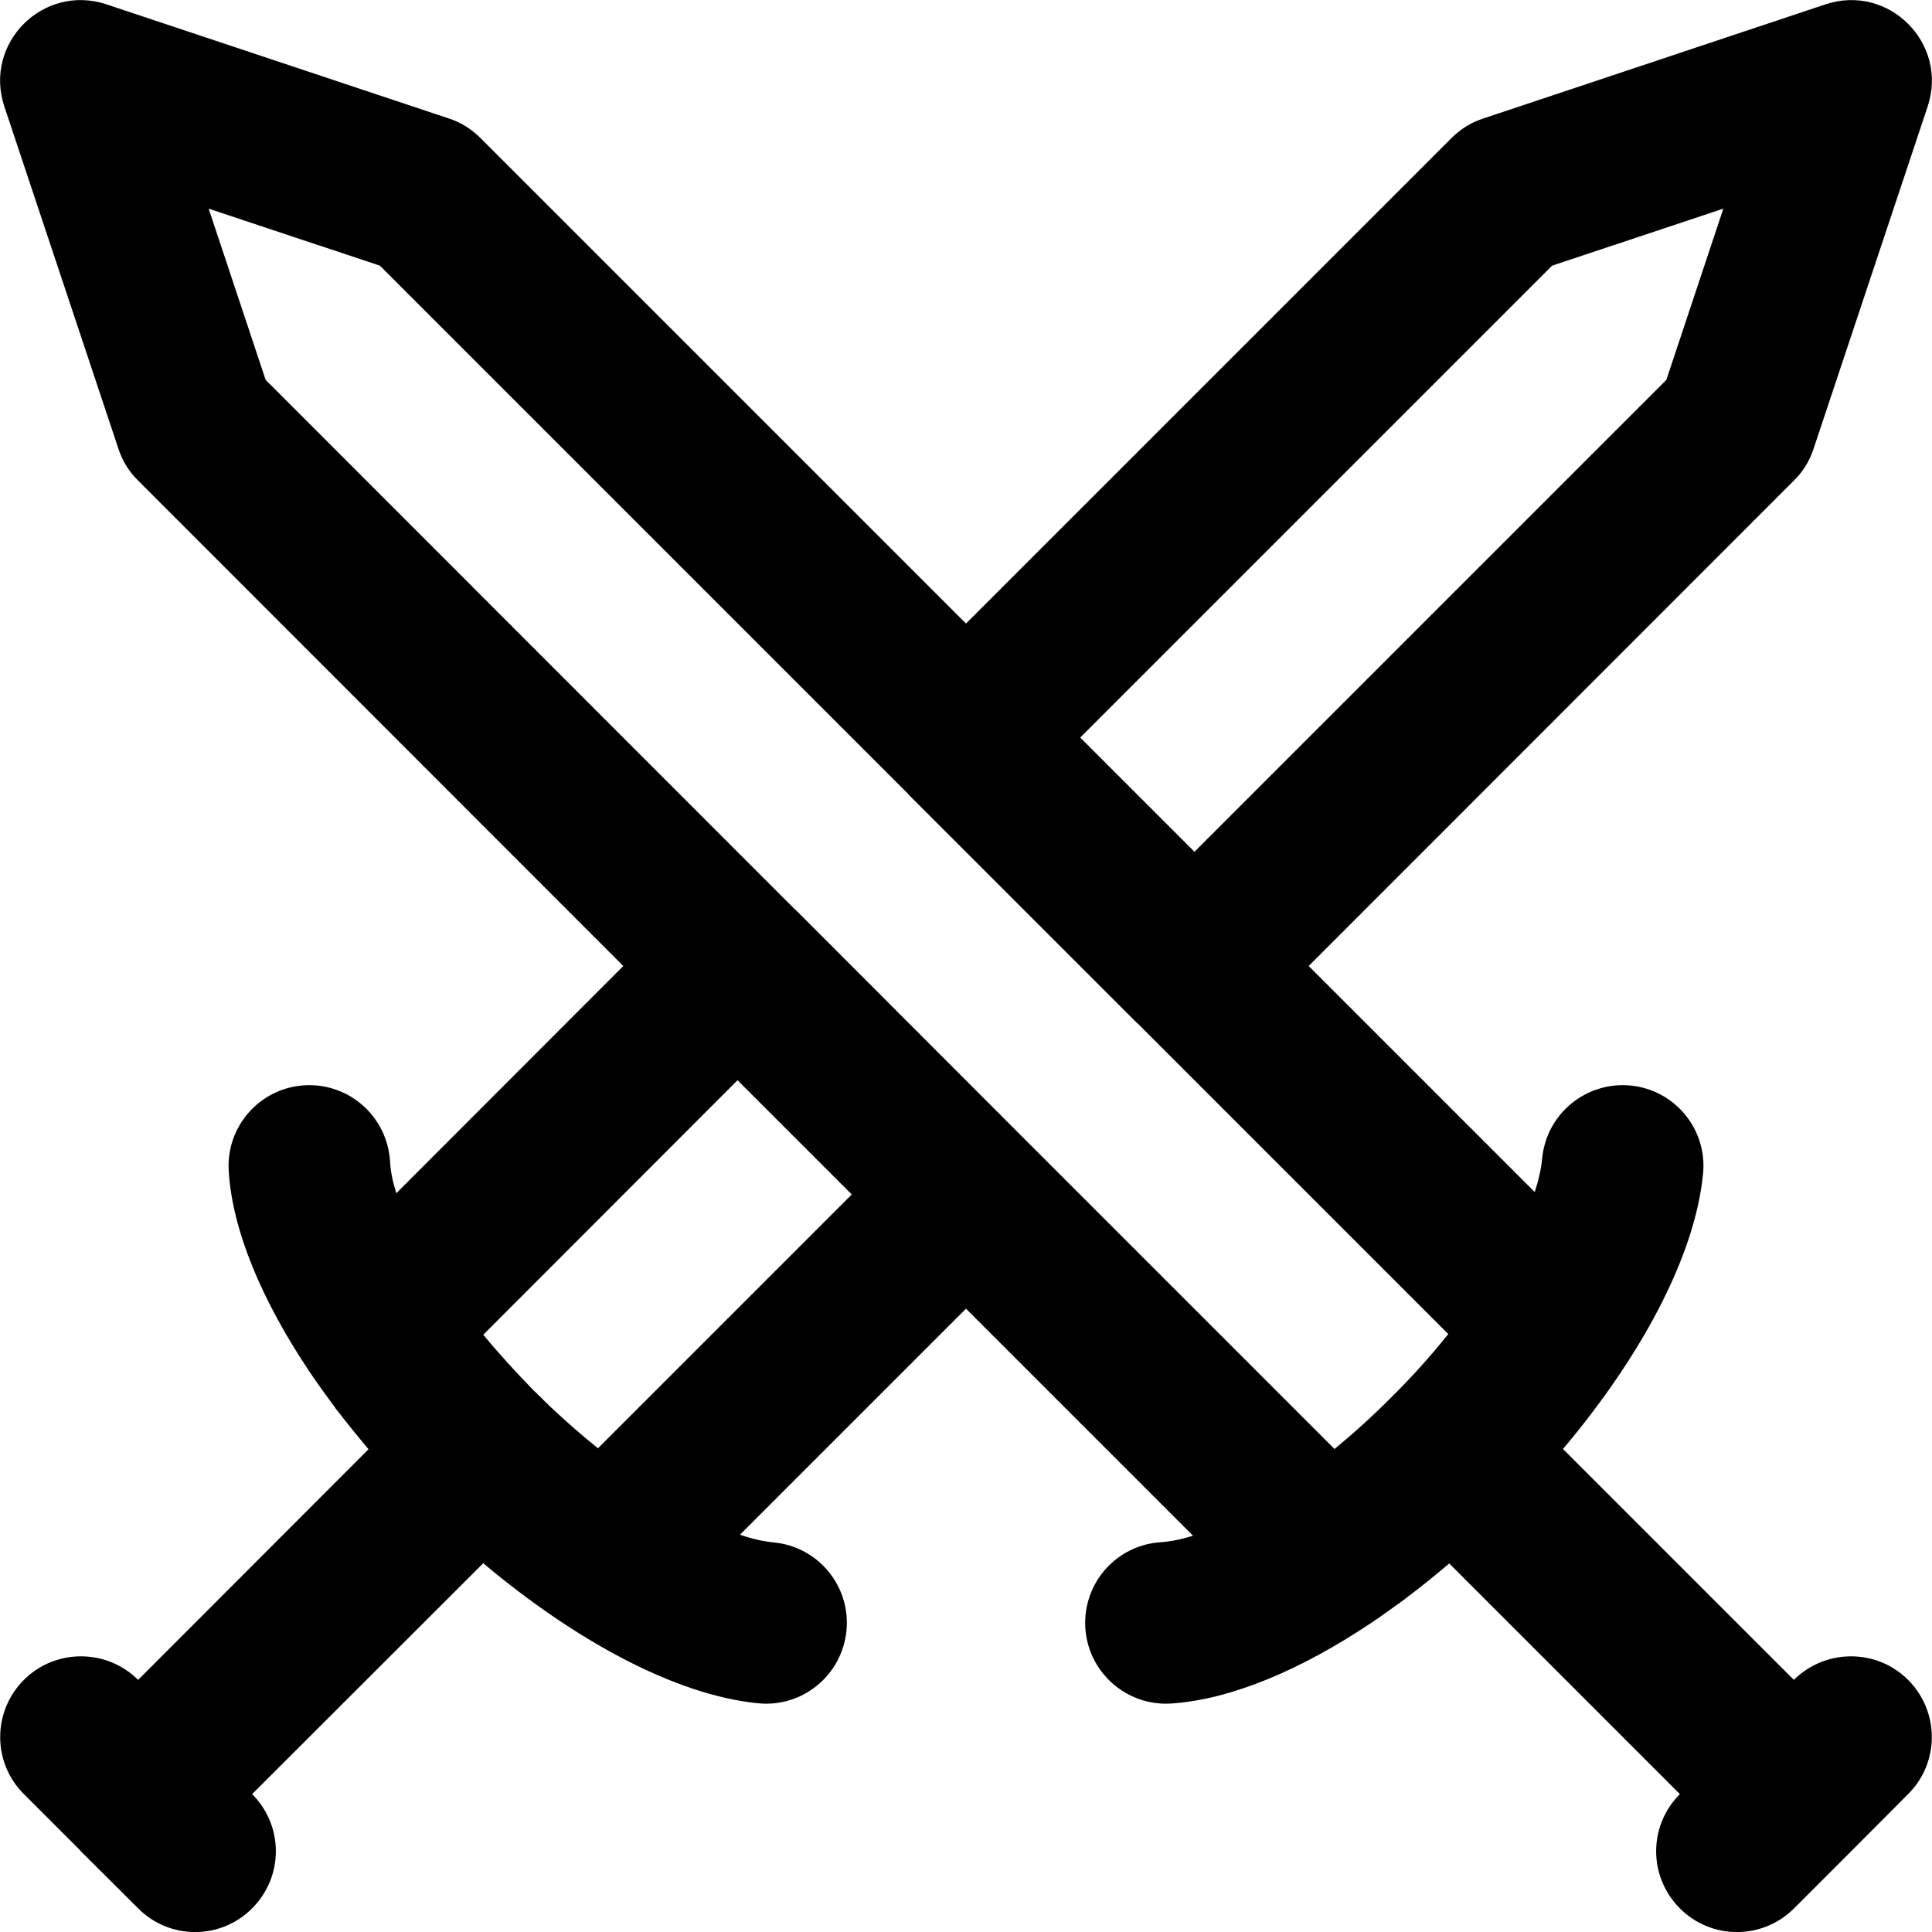 <svg width="8" height="8" viewBox="0 0 8 8" fill="none" xmlns="http://www.w3.org/2000/svg">
<g id="Sword">
<path id="Vector" d="M7.428 6.956L6.472 6C6.789 5.624 7.018 5.208 7.052 4.86C7.07 4.677 6.936 4.513 6.752 4.495C6.568 4.477 6.404 4.612 6.386 4.795C6.382 4.839 6.371 4.887 6.355 4.936L5.419 4L7.428 1.99C7.465 1.954 7.493 1.909 7.509 1.86L7.982 0.441C8.069 0.18 7.821 -0.069 7.559 0.018L6.141 0.491C6.091 0.507 6.047 0.535 6.01 0.572L4 2.582L1.99 0.572C1.953 0.535 1.909 0.507 1.86 0.491L0.441 0.018C0.179 -0.069 -0.069 0.179 0.018 0.441L0.491 1.86C0.507 1.909 0.535 1.954 0.572 1.99L2.581 4L1.641 4.941C1.626 4.893 1.617 4.849 1.615 4.808C1.603 4.623 1.445 4.483 1.261 4.494C1.076 4.505 0.936 4.664 0.947 4.848C0.962 5.098 1.087 5.388 1.277 5.673C1.279 5.676 1.281 5.679 1.283 5.682C1.29 5.693 1.298 5.704 1.305 5.714C1.305 5.714 1.305 5.714 1.305 5.714C1.318 5.733 1.331 5.751 1.344 5.769C1.356 5.785 1.367 5.801 1.379 5.817C1.383 5.822 1.386 5.826 1.389 5.831C1.433 5.888 1.479 5.945 1.526 6.001L0.572 6.956C0.441 6.826 0.229 6.826 0.099 6.956C-0.032 7.087 -0.032 7.299 0.099 7.429L0.333 7.663C0.334 7.664 0.334 7.665 0.335 7.666C0.336 7.666 0.337 7.667 0.337 7.668L0.572 7.902C0.702 8.033 0.914 8.033 1.044 7.902C1.175 7.771 1.175 7.56 1.044 7.429L2.001 6.473C2.377 6.789 2.793 7.019 3.14 7.053C3.324 7.071 3.487 6.936 3.505 6.752C3.523 6.569 3.389 6.405 3.205 6.387C3.161 6.383 3.114 6.372 3.064 6.355L4 5.419L4.94 6.359C4.893 6.374 4.848 6.383 4.807 6.386C4.623 6.397 4.483 6.556 4.494 6.74C4.505 6.924 4.664 7.065 4.848 7.054C5.098 7.038 5.389 6.913 5.675 6.722C5.677 6.721 5.679 6.719 5.681 6.718C5.69 6.712 5.698 6.706 5.706 6.701C5.715 6.695 5.723 6.689 5.731 6.683C5.74 6.677 5.749 6.671 5.758 6.664C5.778 6.65 5.799 6.635 5.819 6.62C5.822 6.617 5.825 6.615 5.829 6.612C5.887 6.569 5.944 6.522 6.001 6.474L6.956 7.429C6.825 7.56 6.825 7.771 6.956 7.902C7.086 8.033 7.298 8.033 7.429 7.902L7.663 7.668C7.664 7.667 7.664 7.666 7.665 7.666C7.666 7.665 7.666 7.664 7.667 7.664L7.901 7.429C8.032 7.299 8.032 7.087 7.901 6.956C7.771 6.826 7.559 6.826 7.428 6.956ZM6.427 1.1L7.136 0.864L6.9 1.573L4.946 3.527L4.473 3.054L6.427 1.1ZM0.864 0.864L1.573 1.1L3.761 3.288C3.762 3.289 3.762 3.29 3.763 3.291L4.709 4.237C4.71 4.237 4.71 4.237 4.71 4.237L5.997 5.524C5.925 5.614 5.847 5.701 5.764 5.783C5.687 5.861 5.607 5.933 5.526 6L4.237 4.711C4.237 4.71 4.237 4.71 4.236 4.71L3.291 3.764C3.291 3.764 3.29 3.764 3.29 3.764L1.1 1.573L0.864 0.864ZM2.476 5.997C2.41 5.944 2.345 5.887 2.281 5.827C2.281 5.827 2.281 5.826 2.28 5.826C2.262 5.809 2.245 5.792 2.227 5.774C2.222 5.769 2.217 5.764 2.211 5.759C2.136 5.682 2.066 5.605 2.001 5.527L3.054 4.473L3.527 4.946L2.476 5.997Z" fill="currentColor"/>
</g>
</svg>
